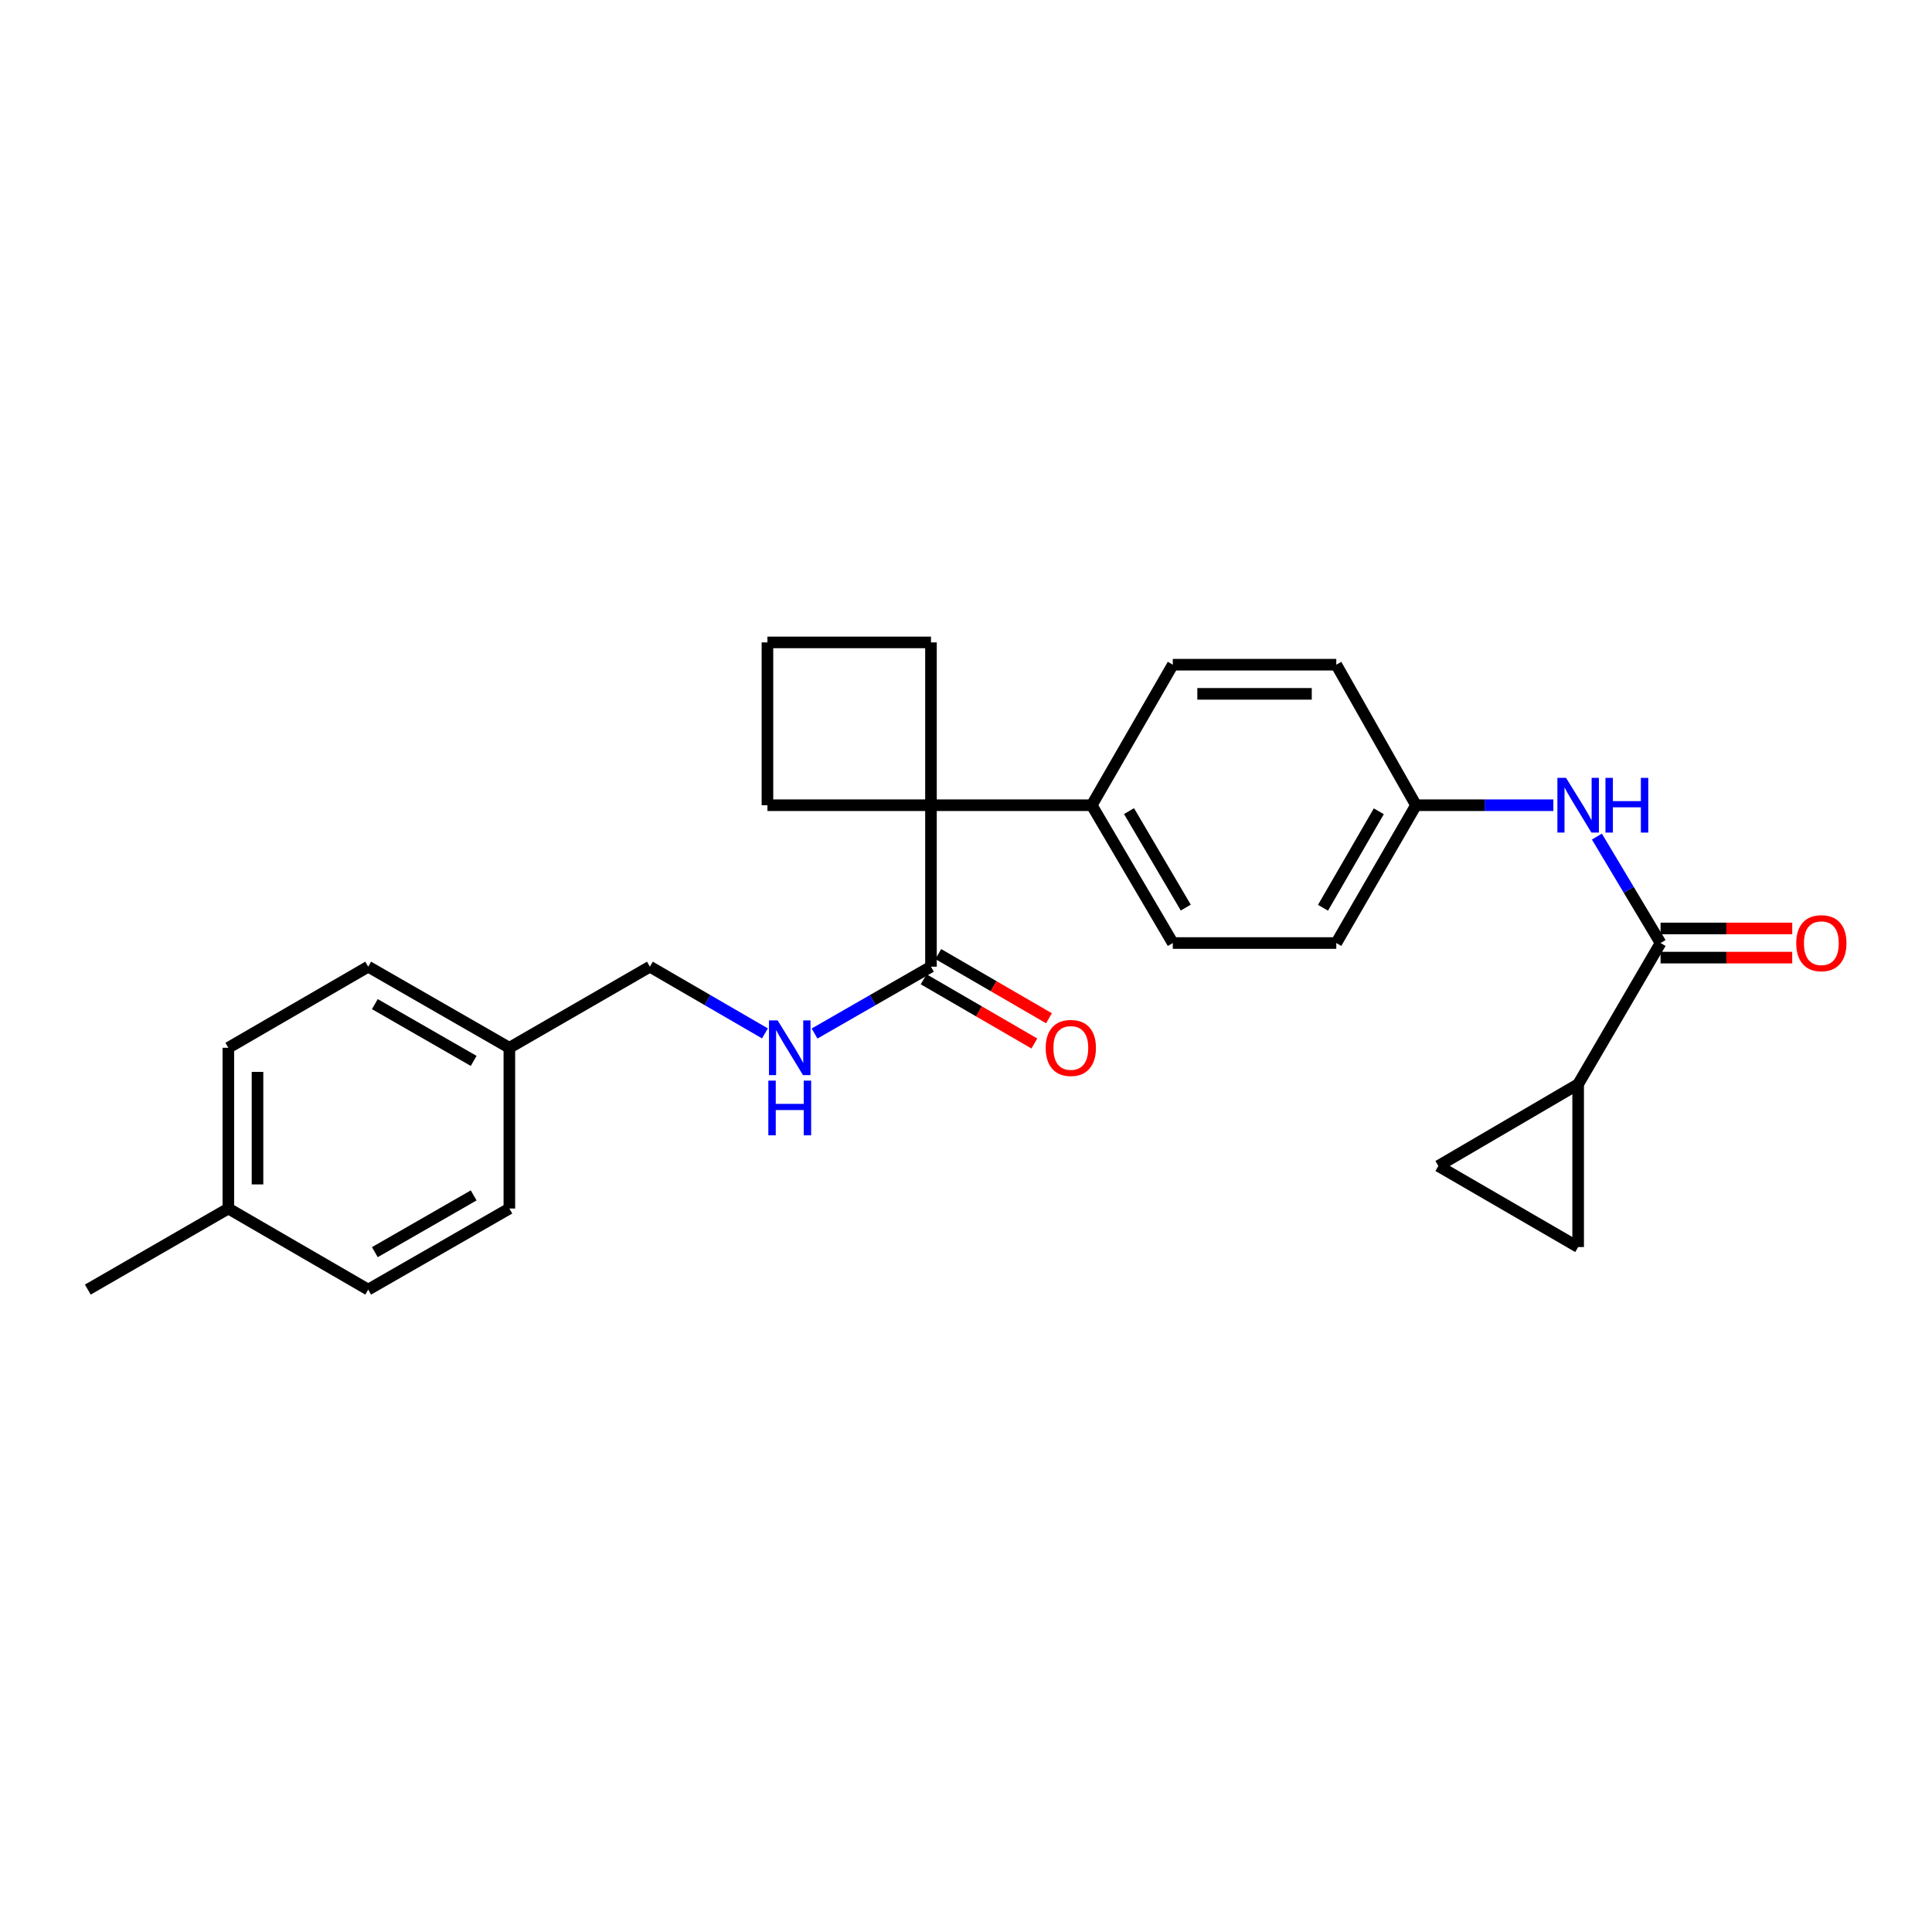 <?xml version='1.0' encoding='iso-8859-1'?>
<svg version='1.1' baseProfile='full'
              xmlns='http://www.w3.org/2000/svg'
                      xmlns:rdkit='http://www.rdkit.org/xml'
                      xmlns:xlink='http://www.w3.org/1999/xlink'
                  xml:space='preserve'
width='1000px' height='1000px' viewBox='0 0 1000 1000'>
<!-- END OF HEADER -->
<rect style='opacity:1.0;fill:#FFFFFF;stroke:none' width='1000' height='1000' x='0' y='0'> </rect>
<path class='bond-2' d='M 859.503,488.112 L 816.846,561.185' style='fill:none;fill-rule:evenodd;stroke:#000000;stroke-width:6px;stroke-linecap:butt;stroke-linejoin:miter;stroke-opacity:1' />
<path class='bond-5' d='M 859.503,488.112 L 843.029,460.566' style='fill:none;fill-rule:evenodd;stroke:#000000;stroke-width:6px;stroke-linecap:butt;stroke-linejoin:miter;stroke-opacity:1' />
<path class='bond-5' d='M 843.029,460.566 L 826.556,433.02' style='fill:none;fill-rule:evenodd;stroke:#0000FF;stroke-width:6px;stroke-linecap:butt;stroke-linejoin:miter;stroke-opacity:1' />
<path class='bond-8' d='M 859.503,495.657 L 893.576,495.657' style='fill:none;fill-rule:evenodd;stroke:#000000;stroke-width:6px;stroke-linecap:butt;stroke-linejoin:miter;stroke-opacity:1' />
<path class='bond-8' d='M 893.576,495.657 L 927.649,495.657' style='fill:none;fill-rule:evenodd;stroke:#FF0000;stroke-width:6px;stroke-linecap:butt;stroke-linejoin:miter;stroke-opacity:1' />
<path class='bond-8' d='M 859.503,480.566 L 893.576,480.566' style='fill:none;fill-rule:evenodd;stroke:#000000;stroke-width:6px;stroke-linecap:butt;stroke-linejoin:miter;stroke-opacity:1' />
<path class='bond-8' d='M 893.576,480.566 L 927.649,480.566' style='fill:none;fill-rule:evenodd;stroke:#FF0000;stroke-width:6px;stroke-linecap:butt;stroke-linejoin:miter;stroke-opacity:1' />
<path class='bond-0' d='M 481.868,416.782 L 565.078,416.782' style='fill:none;fill-rule:evenodd;stroke:#000000;stroke-width:6px;stroke-linecap:butt;stroke-linejoin:miter;stroke-opacity:1' />
<path class='bond-1' d='M 481.868,416.782 L 481.868,500.352' style='fill:none;fill-rule:evenodd;stroke:#000000;stroke-width:6px;stroke-linecap:butt;stroke-linejoin:miter;stroke-opacity:1' />
<path class='bond-18' d='M 481.868,416.782 L 397.225,416.782' style='fill:none;fill-rule:evenodd;stroke:#000000;stroke-width:6px;stroke-linecap:butt;stroke-linejoin:miter;stroke-opacity:1' />
<path class='bond-19' d='M 481.868,416.782 L 481.868,332.507' style='fill:none;fill-rule:evenodd;stroke:#000000;stroke-width:6px;stroke-linecap:butt;stroke-linejoin:miter;stroke-opacity:1' />
<path class='bond-6' d='M 481.868,500.352 L 451.742,517.652' style='fill:none;fill-rule:evenodd;stroke:#000000;stroke-width:6px;stroke-linecap:butt;stroke-linejoin:miter;stroke-opacity:1' />
<path class='bond-6' d='M 451.742,517.652 L 421.617,534.952' style='fill:none;fill-rule:evenodd;stroke:#0000FF;stroke-width:6px;stroke-linecap:butt;stroke-linejoin:miter;stroke-opacity:1' />
<path class='bond-9' d='M 478.083,506.879 L 506.73,523.492' style='fill:none;fill-rule:evenodd;stroke:#000000;stroke-width:6px;stroke-linecap:butt;stroke-linejoin:miter;stroke-opacity:1' />
<path class='bond-9' d='M 506.73,523.492 L 535.377,540.105' style='fill:none;fill-rule:evenodd;stroke:#FF0000;stroke-width:6px;stroke-linecap:butt;stroke-linejoin:miter;stroke-opacity:1' />
<path class='bond-9' d='M 485.654,493.825 L 514.301,510.438' style='fill:none;fill-rule:evenodd;stroke:#000000;stroke-width:6px;stroke-linecap:butt;stroke-linejoin:miter;stroke-opacity:1' />
<path class='bond-9' d='M 514.301,510.438 L 542.948,527.051' style='fill:none;fill-rule:evenodd;stroke:#FF0000;stroke-width:6px;stroke-linecap:butt;stroke-linejoin:miter;stroke-opacity:1' />
<path class='bond-3' d='M 816.846,561.185 L 744.476,603.507' style='fill:none;fill-rule:evenodd;stroke:#000000;stroke-width:6px;stroke-linecap:butt;stroke-linejoin:miter;stroke-opacity:1' />
<path class='bond-4' d='M 816.846,561.185 L 816.846,645.468' style='fill:none;fill-rule:evenodd;stroke:#000000;stroke-width:6px;stroke-linecap:butt;stroke-linejoin:miter;stroke-opacity:1' />
<path class='bond-26' d='M 744.476,603.507 L 816.846,645.468' style='fill:none;fill-rule:evenodd;stroke:#000000;stroke-width:6px;stroke-linecap:butt;stroke-linejoin:miter;stroke-opacity:1' />
<path class='bond-12' d='M 804.007,416.782 L 768.465,416.782' style='fill:none;fill-rule:evenodd;stroke:#0000FF;stroke-width:6px;stroke-linecap:butt;stroke-linejoin:miter;stroke-opacity:1' />
<path class='bond-12' d='M 768.465,416.782 L 732.923,416.782' style='fill:none;fill-rule:evenodd;stroke:#000000;stroke-width:6px;stroke-linecap:butt;stroke-linejoin:miter;stroke-opacity:1' />
<path class='bond-13' d='M 395.937,534.889 L 366.16,517.62' style='fill:none;fill-rule:evenodd;stroke:#0000FF;stroke-width:6px;stroke-linecap:butt;stroke-linejoin:miter;stroke-opacity:1' />
<path class='bond-13' d='M 366.16,517.62 L 336.383,500.352' style='fill:none;fill-rule:evenodd;stroke:#000000;stroke-width:6px;stroke-linecap:butt;stroke-linejoin:miter;stroke-opacity:1' />
<path class='bond-7' d='M 565.078,416.782 L 607.039,488.112' style='fill:none;fill-rule:evenodd;stroke:#000000;stroke-width:6px;stroke-linecap:butt;stroke-linejoin:miter;stroke-opacity:1' />
<path class='bond-7' d='M 584.379,419.829 L 613.752,469.76' style='fill:none;fill-rule:evenodd;stroke:#000000;stroke-width:6px;stroke-linecap:butt;stroke-linejoin:miter;stroke-opacity:1' />
<path class='bond-27' d='M 565.078,416.782 L 607.039,344.043' style='fill:none;fill-rule:evenodd;stroke:#000000;stroke-width:6px;stroke-linecap:butt;stroke-linejoin:miter;stroke-opacity:1' />
<path class='bond-10' d='M 607.039,344.043 L 691.658,344.043' style='fill:none;fill-rule:evenodd;stroke:#000000;stroke-width:6px;stroke-linecap:butt;stroke-linejoin:miter;stroke-opacity:1' />
<path class='bond-10' d='M 619.732,359.134 L 678.965,359.134' style='fill:none;fill-rule:evenodd;stroke:#000000;stroke-width:6px;stroke-linecap:butt;stroke-linejoin:miter;stroke-opacity:1' />
<path class='bond-11' d='M 607.039,488.112 L 691.658,488.112' style='fill:none;fill-rule:evenodd;stroke:#000000;stroke-width:6px;stroke-linecap:butt;stroke-linejoin:miter;stroke-opacity:1' />
<path class='bond-15' d='M 732.923,416.782 L 691.658,344.043' style='fill:none;fill-rule:evenodd;stroke:#000000;stroke-width:6px;stroke-linecap:butt;stroke-linejoin:miter;stroke-opacity:1' />
<path class='bond-16' d='M 732.923,416.782 L 691.658,488.112' style='fill:none;fill-rule:evenodd;stroke:#000000;stroke-width:6px;stroke-linecap:butt;stroke-linejoin:miter;stroke-opacity:1' />
<path class='bond-16' d='M 713.671,419.924 L 684.785,469.855' style='fill:none;fill-rule:evenodd;stroke:#000000;stroke-width:6px;stroke-linecap:butt;stroke-linejoin:miter;stroke-opacity:1' />
<path class='bond-14' d='M 336.383,500.352 L 263.645,542.33' style='fill:none;fill-rule:evenodd;stroke:#000000;stroke-width:6px;stroke-linecap:butt;stroke-linejoin:miter;stroke-opacity:1' />
<path class='bond-20' d='M 263.645,542.33 L 263.645,625.532' style='fill:none;fill-rule:evenodd;stroke:#000000;stroke-width:6px;stroke-linecap:butt;stroke-linejoin:miter;stroke-opacity:1' />
<path class='bond-21' d='M 263.645,542.33 L 190.579,500.352' style='fill:none;fill-rule:evenodd;stroke:#000000;stroke-width:6px;stroke-linecap:butt;stroke-linejoin:miter;stroke-opacity:1' />
<path class='bond-21' d='M 245.167,549.119 L 194.021,519.734' style='fill:none;fill-rule:evenodd;stroke:#000000;stroke-width:6px;stroke-linecap:butt;stroke-linejoin:miter;stroke-opacity:1' />
<path class='bond-17' d='M 118.193,625.532 L 118.193,542.33' style='fill:none;fill-rule:evenodd;stroke:#000000;stroke-width:6px;stroke-linecap:butt;stroke-linejoin:miter;stroke-opacity:1' />
<path class='bond-17' d='M 133.284,613.051 L 133.284,554.81' style='fill:none;fill-rule:evenodd;stroke:#000000;stroke-width:6px;stroke-linecap:butt;stroke-linejoin:miter;stroke-opacity:1' />
<path class='bond-25' d='M 118.193,625.532 L 45.455,667.493' style='fill:none;fill-rule:evenodd;stroke:#000000;stroke-width:6px;stroke-linecap:butt;stroke-linejoin:miter;stroke-opacity:1' />
<path class='bond-29' d='M 118.193,625.532 L 190.579,667.493' style='fill:none;fill-rule:evenodd;stroke:#000000;stroke-width:6px;stroke-linecap:butt;stroke-linejoin:miter;stroke-opacity:1' />
<path class='bond-28' d='M 397.225,416.782 L 397.225,332.507' style='fill:none;fill-rule:evenodd;stroke:#000000;stroke-width:6px;stroke-linecap:butt;stroke-linejoin:miter;stroke-opacity:1' />
<path class='bond-24' d='M 481.868,332.507 L 397.225,332.507' style='fill:none;fill-rule:evenodd;stroke:#000000;stroke-width:6px;stroke-linecap:butt;stroke-linejoin:miter;stroke-opacity:1' />
<path class='bond-22' d='M 263.645,625.532 L 190.579,667.493' style='fill:none;fill-rule:evenodd;stroke:#000000;stroke-width:6px;stroke-linecap:butt;stroke-linejoin:miter;stroke-opacity:1' />
<path class='bond-22' d='M 245.169,618.739 L 194.024,648.112' style='fill:none;fill-rule:evenodd;stroke:#000000;stroke-width:6px;stroke-linecap:butt;stroke-linejoin:miter;stroke-opacity:1' />
<path class='bond-23' d='M 190.579,500.352 L 118.193,542.33' style='fill:none;fill-rule:evenodd;stroke:#000000;stroke-width:6px;stroke-linecap:butt;stroke-linejoin:miter;stroke-opacity:1' />
<path  class='atom-6' d='M 810.586 402.622
L 819.866 417.622
Q 820.786 419.102, 822.266 421.782
Q 823.746 424.462, 823.826 424.622
L 823.826 402.622
L 827.586 402.622
L 827.586 430.942
L 823.706 430.942
L 813.746 414.542
Q 812.586 412.622, 811.346 410.422
Q 810.146 408.222, 809.786 407.542
L 809.786 430.942
L 806.106 430.942
L 806.106 402.622
L 810.586 402.622
' fill='#0000FF'/>
<path  class='atom-6' d='M 830.986 402.622
L 834.826 402.622
L 834.826 414.662
L 849.306 414.662
L 849.306 402.622
L 853.146 402.622
L 853.146 430.942
L 849.306 430.942
L 849.306 417.862
L 834.826 417.862
L 834.826 430.942
L 830.986 430.942
L 830.986 402.622
' fill='#0000FF'/>
<path  class='atom-7' d='M 402.509 528.17
L 411.789 543.17
Q 412.709 544.65, 414.189 547.33
Q 415.669 550.01, 415.749 550.17
L 415.749 528.17
L 419.509 528.17
L 419.509 556.49
L 415.629 556.49
L 405.669 540.09
Q 404.509 538.17, 403.269 535.97
Q 402.069 533.77, 401.709 533.09
L 401.709 556.49
L 398.029 556.49
L 398.029 528.17
L 402.509 528.17
' fill='#0000FF'/>
<path  class='atom-7' d='M 397.689 559.322
L 401.529 559.322
L 401.529 571.362
L 416.009 571.362
L 416.009 559.322
L 419.849 559.322
L 419.849 587.642
L 416.009 587.642
L 416.009 574.562
L 401.529 574.562
L 401.529 587.642
L 397.689 587.642
L 397.689 559.322
' fill='#0000FF'/>
<path  class='atom-9' d='M 929.729 488.192
Q 929.729 481.392, 933.089 477.592
Q 936.449 473.792, 942.729 473.792
Q 949.009 473.792, 952.369 477.592
Q 955.729 481.392, 955.729 488.192
Q 955.729 495.072, 952.329 498.992
Q 948.929 502.872, 942.729 502.872
Q 936.489 502.872, 933.089 498.992
Q 929.729 495.112, 929.729 488.192
M 942.729 499.672
Q 947.049 499.672, 949.369 496.792
Q 951.729 493.872, 951.729 488.192
Q 951.729 482.632, 949.369 479.832
Q 947.049 476.992, 942.729 476.992
Q 938.409 476.992, 936.049 479.792
Q 933.729 482.592, 933.729 488.192
Q 933.729 493.912, 936.049 496.792
Q 938.409 499.672, 942.729 499.672
' fill='#FF0000'/>
<path  class='atom-10' d='M 541.255 542.41
Q 541.255 535.61, 544.615 531.81
Q 547.975 528.01, 554.255 528.01
Q 560.535 528.01, 563.895 531.81
Q 567.255 535.61, 567.255 542.41
Q 567.255 549.29, 563.855 553.21
Q 560.455 557.09, 554.255 557.09
Q 548.015 557.09, 544.615 553.21
Q 541.255 549.33, 541.255 542.41
M 554.255 553.89
Q 558.575 553.89, 560.895 551.01
Q 563.255 548.09, 563.255 542.41
Q 563.255 536.85, 560.895 534.05
Q 558.575 531.21, 554.255 531.21
Q 549.935 531.21, 547.575 534.01
Q 545.255 536.81, 545.255 542.41
Q 545.255 548.13, 547.575 551.01
Q 549.935 553.89, 554.255 553.89
' fill='#FF0000'/>
</svg>
